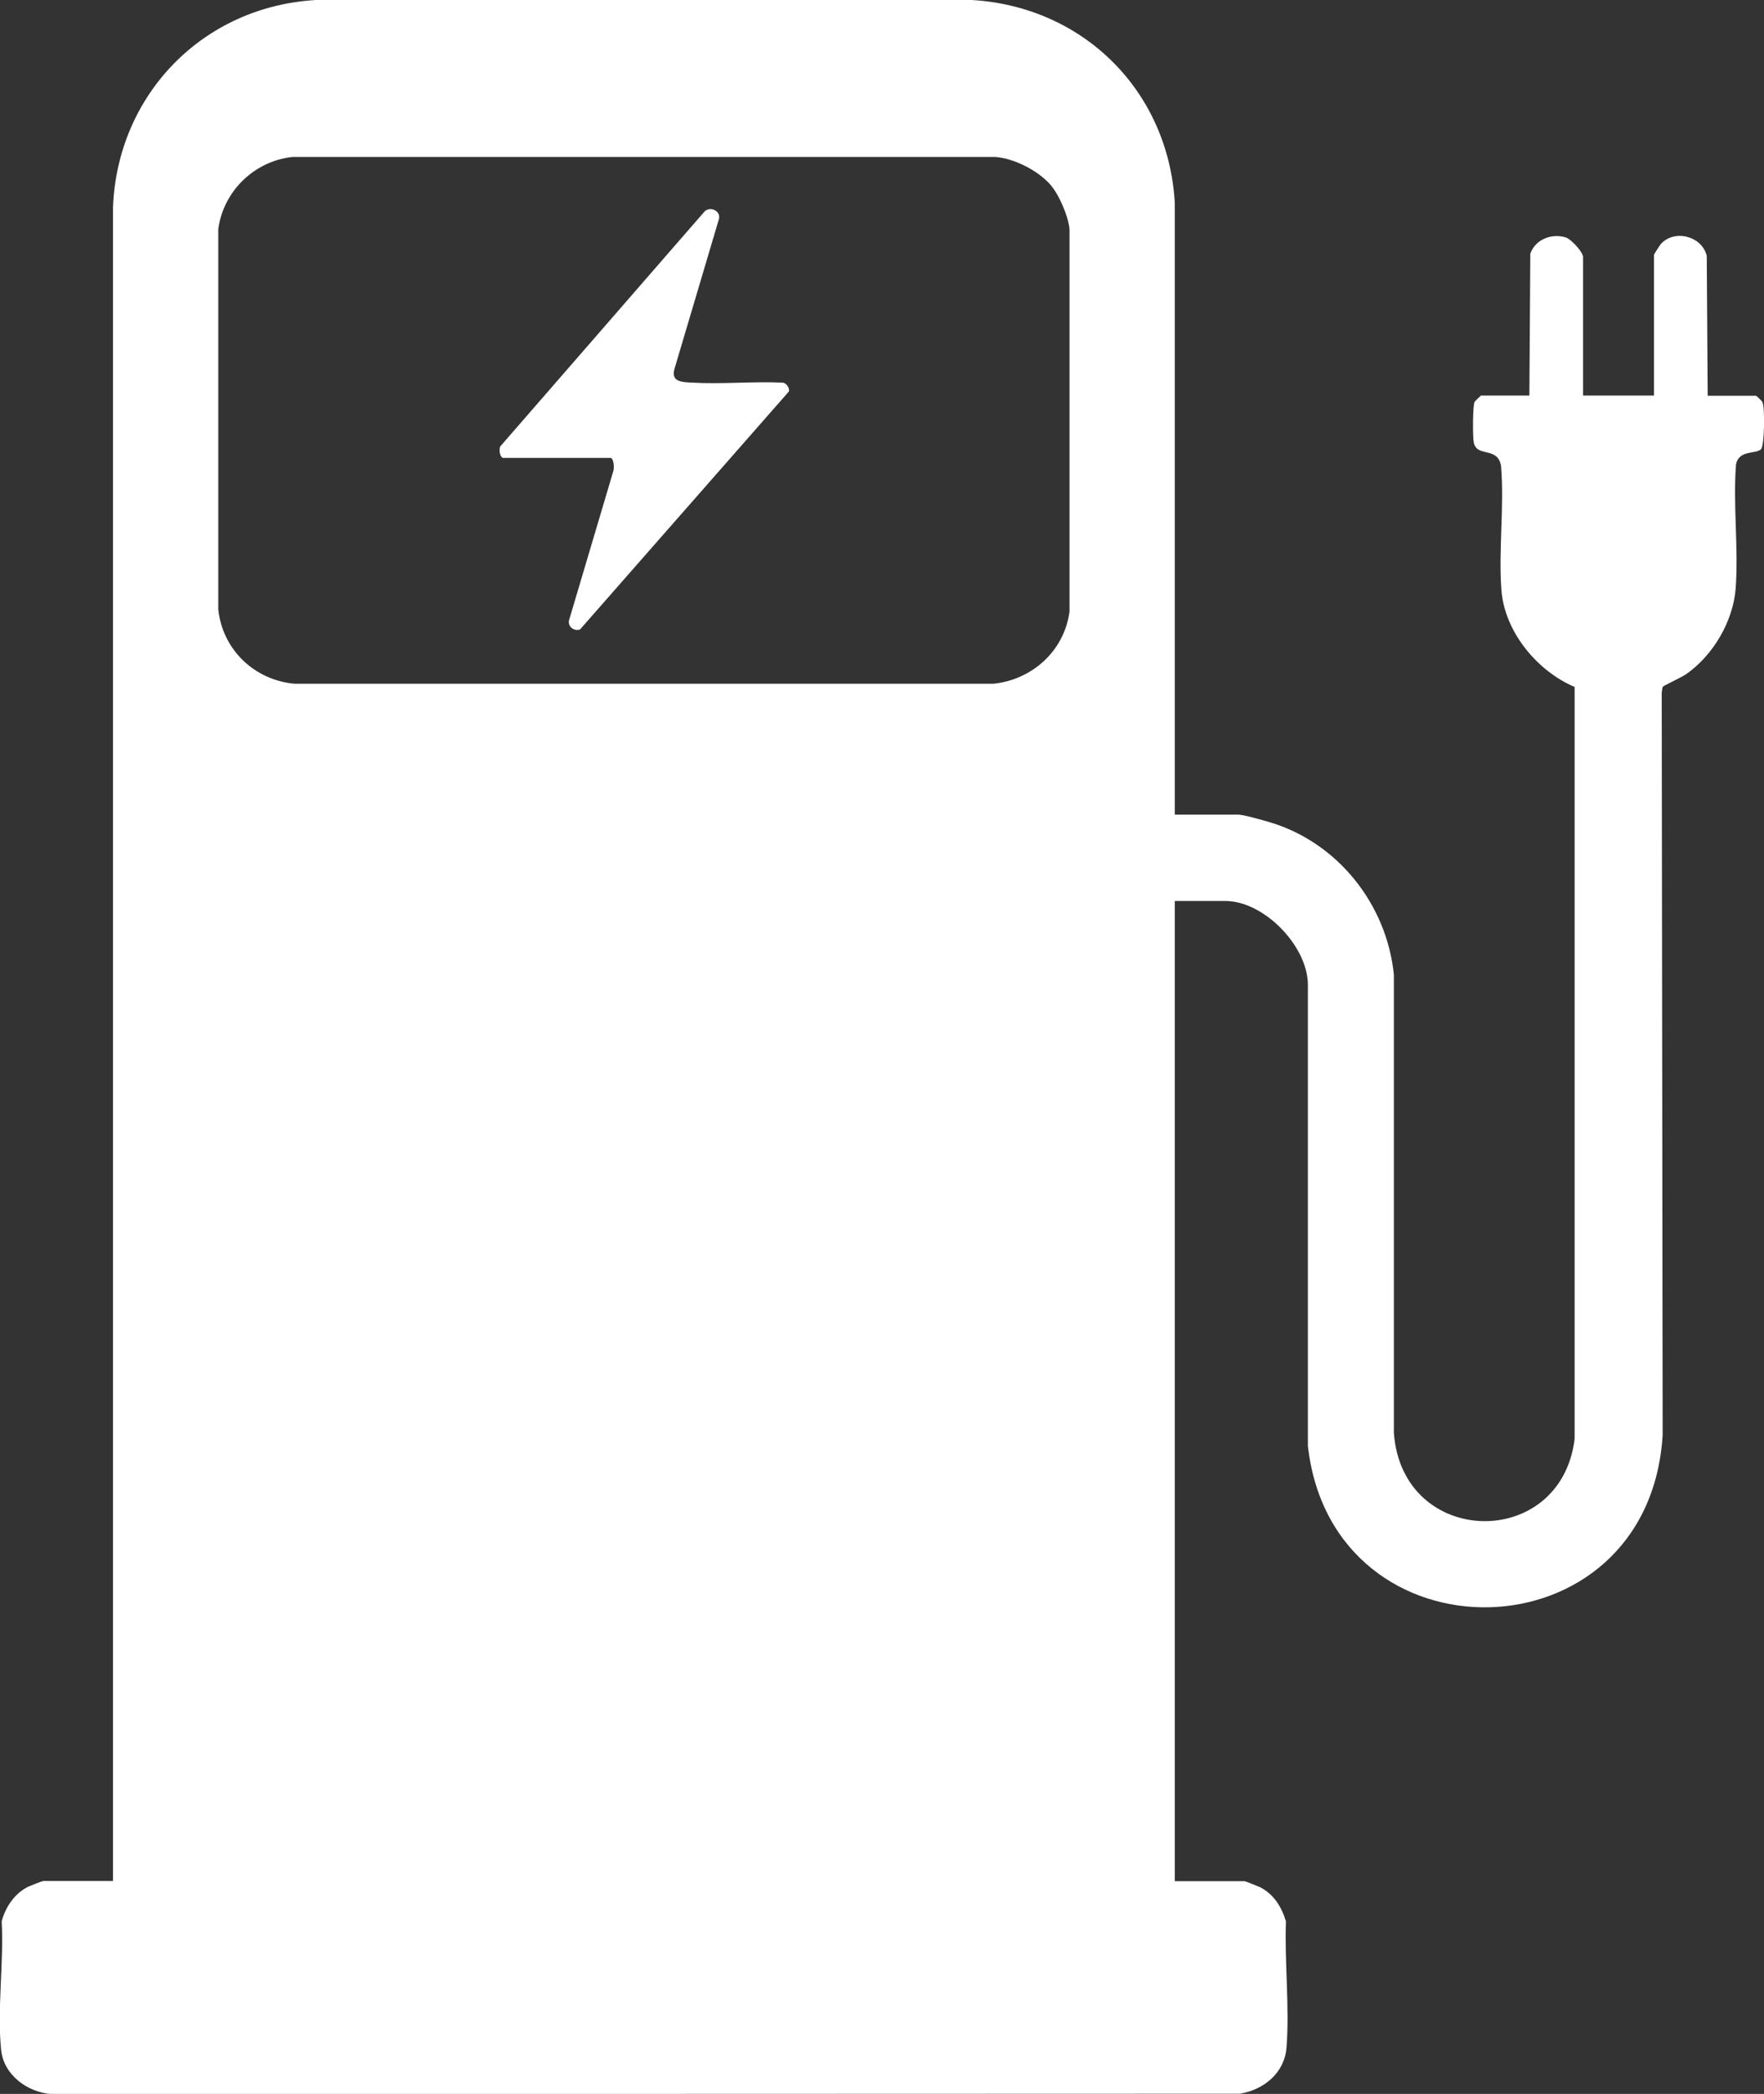 <?xml version="1.0" encoding="UTF-8"?>
<svg id="Ebene_2" data-name="Ebene 2" xmlns="http://www.w3.org/2000/svg" viewBox="0 0 93.98 111.53">
  <rect x="0" y="0" width="93.98" height="111.53" fill="#333333" stroke="none"/>
  <defs>
    <style>
      .cls-1 {
        fill: #fff;
      }
    </style>
  </defs>
  <g id="Ebene_1-2" data-name="Ebene 1">
    <g>
      <path class="cls-1" d="M93.9,21.42c-.03-.06-.32-.34-.34-.34h-2.58l-.05-7.45c-.25-1.05-1.7-1.43-2.43-.65-.06.06-.38.56-.38.59v7.5h-3.78v-7.38c0-.27-.64-.95-.91-1.04-.77-.24-1.63.1-1.9.86l-.05,7.56h-2.58s-.32.29-.34.34c-.1.21-.1,1.79-.05,2.11.13.89,1.27.22,1.46,1.29.18,2.16-.14,4.48.02,6.62.17,2.22,1.9,4.31,3.9,5.16v40.06c-.74,5.98-9.2,5.79-9.63-.34v-24.4c-.38-3.76-3.01-7.05-6.63-8.12-.34-.1-1.39-.4-1.66-.4h-3.38V10.82C62.25,4.84,57.72.35,51.77,0H16.84C10.82.34,6.25,5.03,6.02,11.05v89.14s-3.72,0-3.72,0c-.04,0-.73.27-.83.32-.7.36-1.18,1.07-1.38,1.83.12,2.18-.25,4.71-.03,6.85.14,1.34,1.41,2.26,2.69,2.35l63.31-.02c1.27-.21,2.37-1.1,2.48-2.45.17-2.16-.11-4.55-.03-6.73-.23-.77-.65-1.45-1.38-1.82-.11-.05-.78-.32-.82-.32h-3.72v-52.21h2.69c2.05,0,4.36,2.37,4.4,4.42v24.61c1.32,11.7,18.16,11.4,18.9-.58l-.05-39.57c.03-.09.02-.24.07-.3.04-.05,1.02-.51,1.23-.66,1.43-.99,2.51-2.82,2.64-4.57.16-2.14-.15-4.46.02-6.62.17-.77,1.05-.52,1.33-.79.19-.19.21-2.24.08-2.49ZM56.98,32.58c-.28,2.09-1.99,3.63-4.06,3.84H15.7c-2.14-.19-3.84-1.81-4.07-3.95V12.2c.27-2.02,1.92-3.62,3.95-3.84h37.45c1,.08,2.2.69,2.88,1.42.49.52,1,1.71,1.07,2.42v20.38Z"/>
      <path class="cls-1" d="M41.69,20.38c-1.59-.07-3.24.09-4.82,0-.51-.03-1.13-.02-.94-.72l2.36-7.95c.16-.45-.43-.75-.75-.45l-10.89,12.52c-.07.17-.03.56.15.61h5.72c.18,0,.22.55.15.72l-2.36,7.95c-.05.33.27.57.59.47l11.13-12.68c.05-.19-.15-.47-.35-.47Z"/>
    </g>
  </g>
</svg>